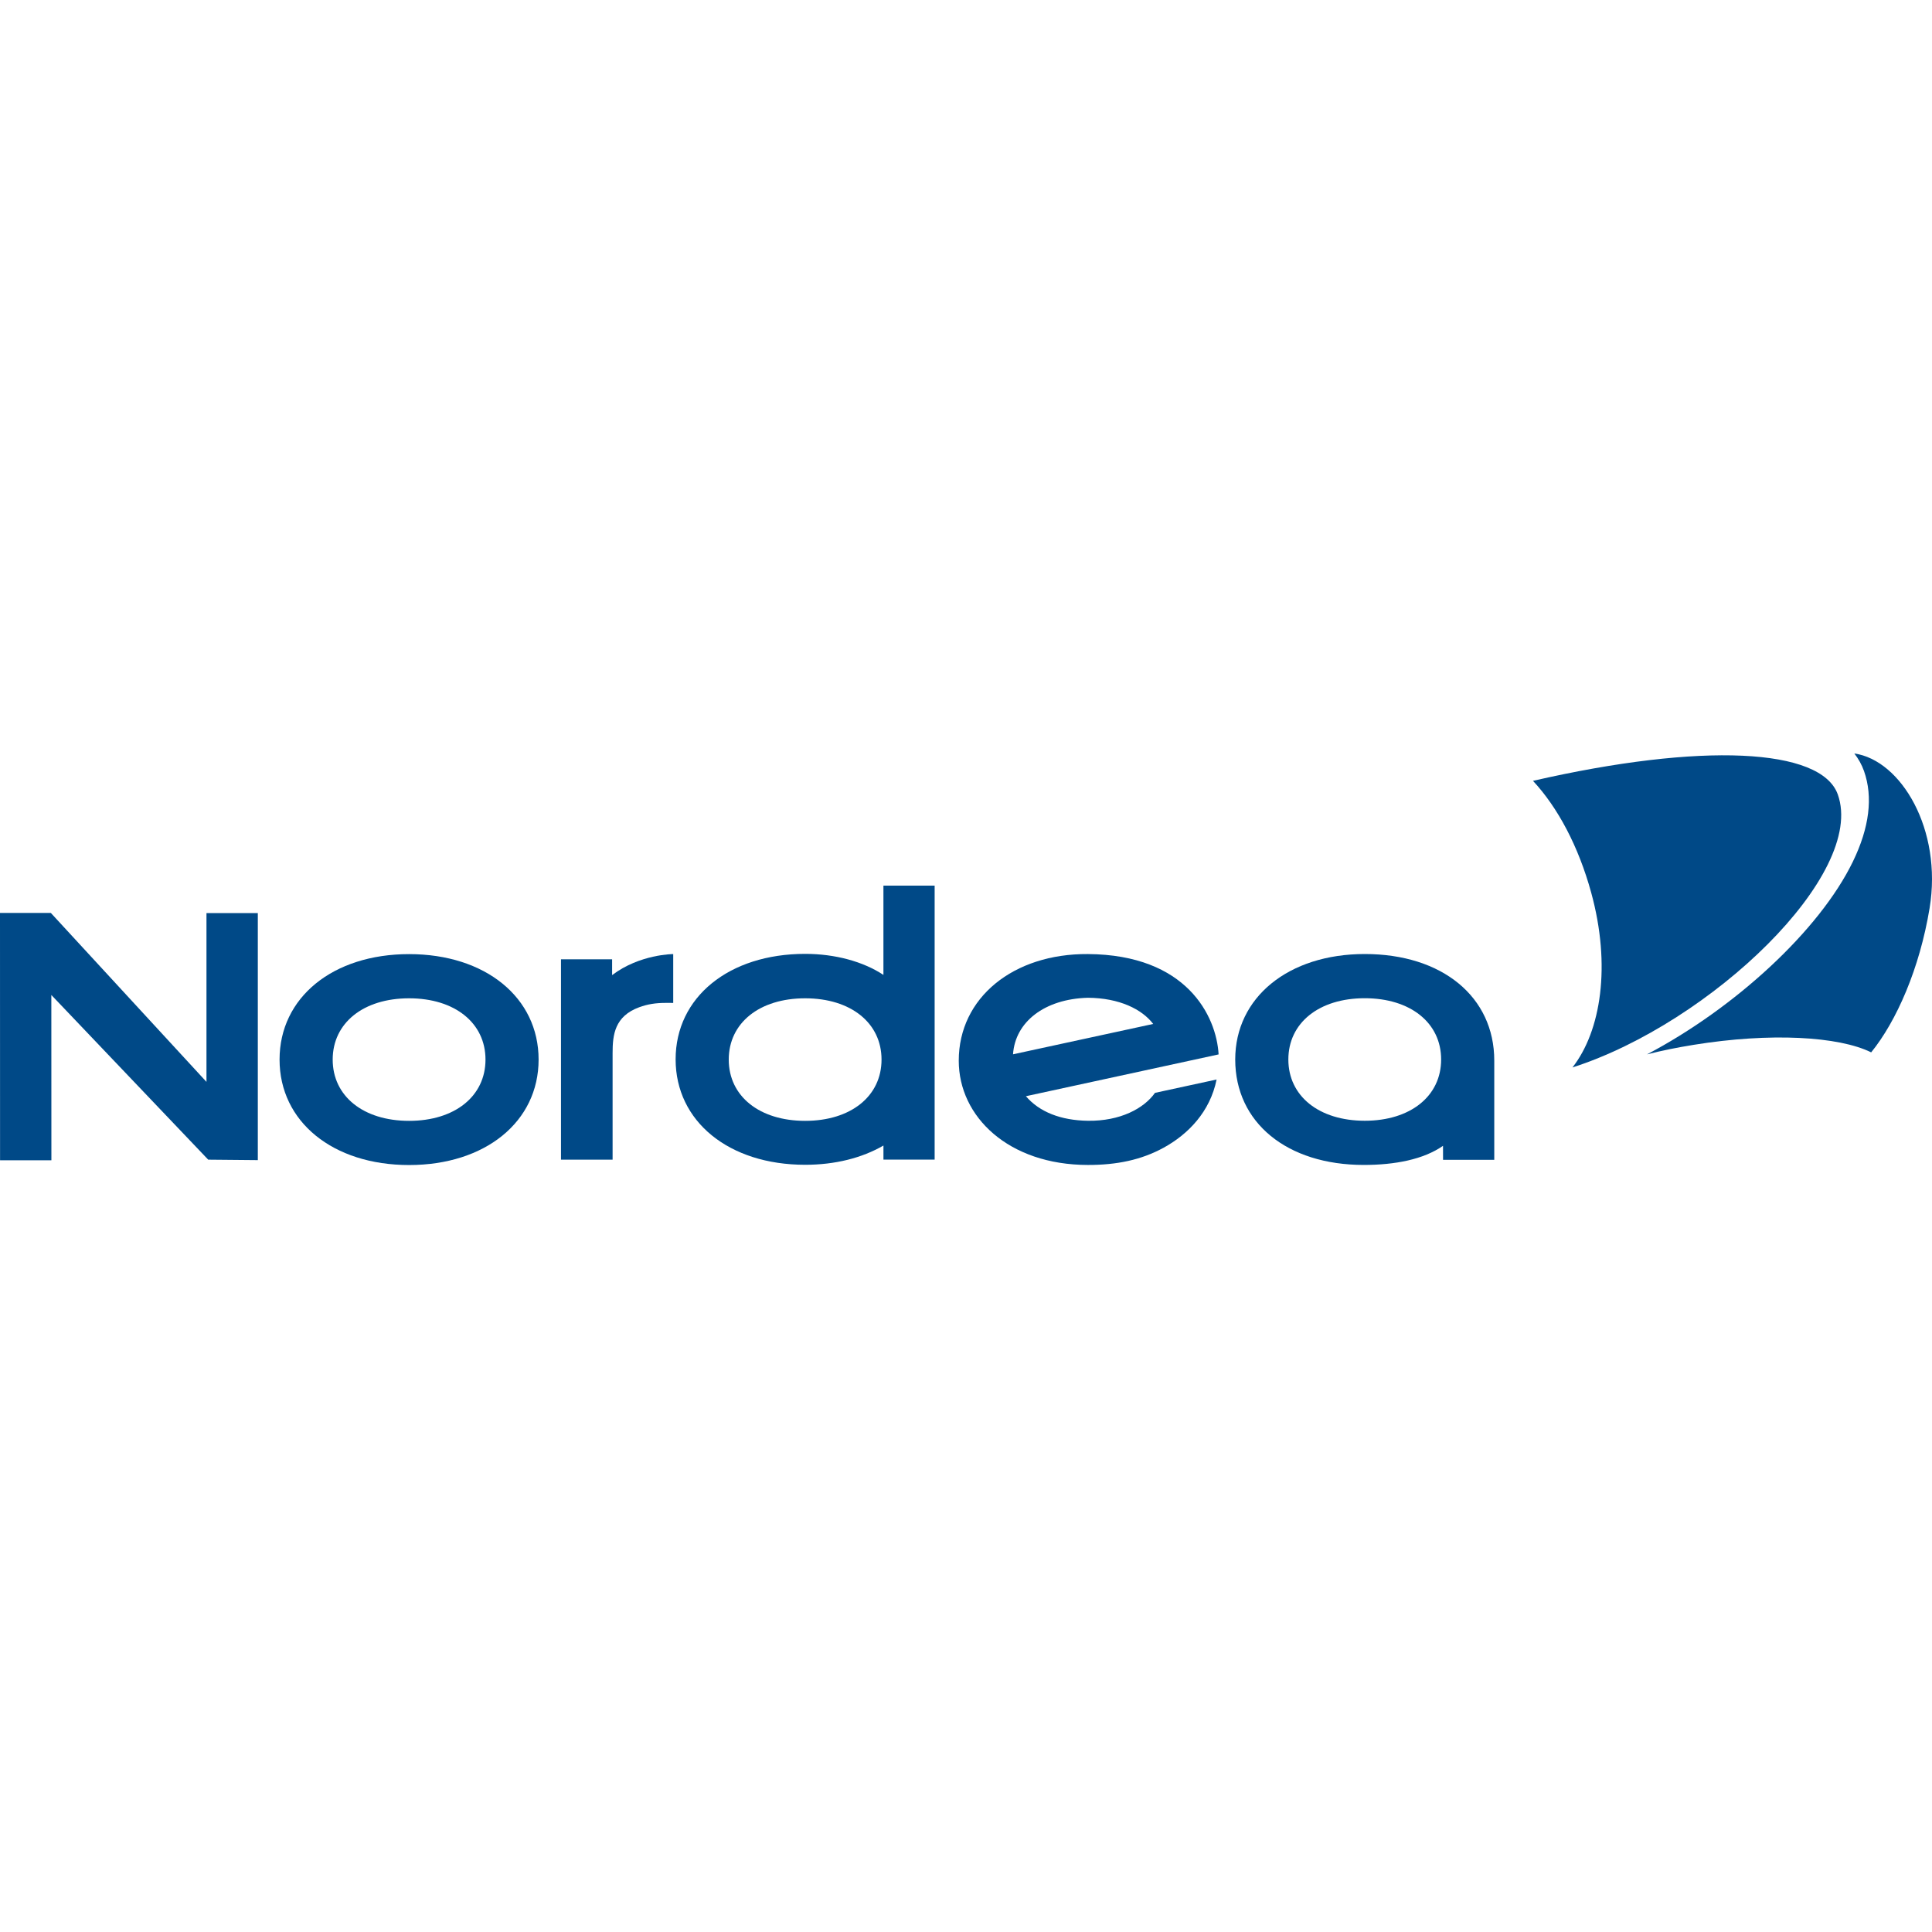 <svg width="100" height="100" viewBox="0 0 100 100" fill="none" xmlns="http://www.w3.org/2000/svg">
<rect width="100" height="100" fill="white"/>
<path d="M14.47 54.843C14.47 58.058 17.227 60.302 21.174 60.302C25.122 60.302 27.878 58.057 27.878 54.843C27.878 51.63 25.122 49.385 21.174 49.385C17.227 49.385 14.47 51.63 14.47 54.843ZM17.22 54.844C17.22 52.947 18.809 51.672 21.175 51.672C23.54 51.672 25.129 52.947 25.129 54.844C25.129 56.74 23.54 58.015 21.175 58.015C18.809 58.015 17.22 56.741 17.22 54.844Z" fill="#004987"/>
<path d="M31.683 50.471C31.683 50.245 31.683 49.654 31.683 49.654H29.037V60.025H31.708V54.505C31.708 53.56 31.815 52.599 33.09 52.133C33.512 51.978 33.935 51.909 34.462 51.91L34.846 51.911V49.383C34.846 49.383 33.121 49.383 31.683 50.471Z" fill="#004987"/>
<path d="M45.726 45.841C45.726 45.841 45.726 50.008 45.726 50.461C44.682 49.77 43.226 49.372 41.674 49.372C37.727 49.372 34.97 51.617 34.97 54.831C34.97 58.045 37.727 60.289 41.674 60.289C43.223 60.289 44.612 59.938 45.727 59.293C45.727 59.529 45.727 60.02 45.727 60.02H48.377V54.8C48.377 54.802 48.377 54.778 48.377 54.778V45.841H45.726ZM37.72 54.844C37.72 52.947 39.309 51.672 41.675 51.672C44.039 51.672 45.628 52.947 45.628 54.844C45.628 56.74 44.039 58.015 41.675 58.015C39.309 58.015 37.72 56.741 37.72 54.844Z" fill="#004987"/>
<path d="M63.935 54.839C63.935 58.104 66.61 60.297 70.589 60.297C72.206 60.297 73.678 60.013 74.69 59.308C74.69 59.586 74.692 60.031 74.692 60.031H77.343V54.894C77.343 51.596 74.649 49.38 70.64 49.38C66.692 49.38 63.935 51.625 63.935 54.839ZM66.685 54.839C66.685 52.942 68.274 51.668 70.639 51.668C73.004 51.668 74.593 52.942 74.593 54.839C74.593 56.735 73.004 58.01 70.639 58.01C68.274 58.009 66.685 56.735 66.685 54.839Z" fill="#004987"/>
<path d="M62.971 55.875C62.633 57.546 61.501 58.708 60.23 59.405C59.075 60.037 57.811 60.3 56.308 60.298C52.196 60.293 49.624 57.798 49.625 54.9C49.625 51.636 52.457 49.355 56.308 49.382C61.424 49.415 62.961 52.588 63.075 54.576C63.075 54.58 53.243 56.709 53.101 56.74C53.797 57.552 54.901 57.991 56.308 58.011C57.979 58.034 59.209 57.376 59.782 56.566L62.971 55.875ZM52.434 54.571C52.765 54.5 59.33 53.076 59.689 52.999C59.113 52.241 57.945 51.656 56.309 51.644C54.057 51.706 52.544 52.899 52.434 54.571Z" fill="#004987"/>
<path d="M10.777 60.024L13.345 60.048V47.261H10.687V55.998L2.632 47.254H0C0 47.685 0.003 60.055 0.003 60.055H2.66L2.657 51.5L10.777 60.024Z" fill="#004987"/>
<path d="M82.358 46.195C83.401 49.988 82.865 53.364 81.391 55.251C88.548 52.953 96.603 45.247 95.123 41.118C94.261 38.712 88.076 38.418 79.347 40.416C80.639 41.805 81.703 43.813 82.358 46.195Z" fill="#004987"/>
<path d="M95.905 44.597C96.762 42.832 96.954 41.254 96.482 39.912C96.361 39.57 96.19 39.273 95.98 39C98.397 39.344 100.546 42.938 99.876 47.004C99.362 50.124 98.166 52.851 96.852 54.47C95.172 53.64 91.636 53.438 87.673 54.079C86.775 54.224 86.061 54.369 85.248 54.574C89.777 52.191 94.167 48.178 95.905 44.597Z" fill="#004987"/>
</svg>
